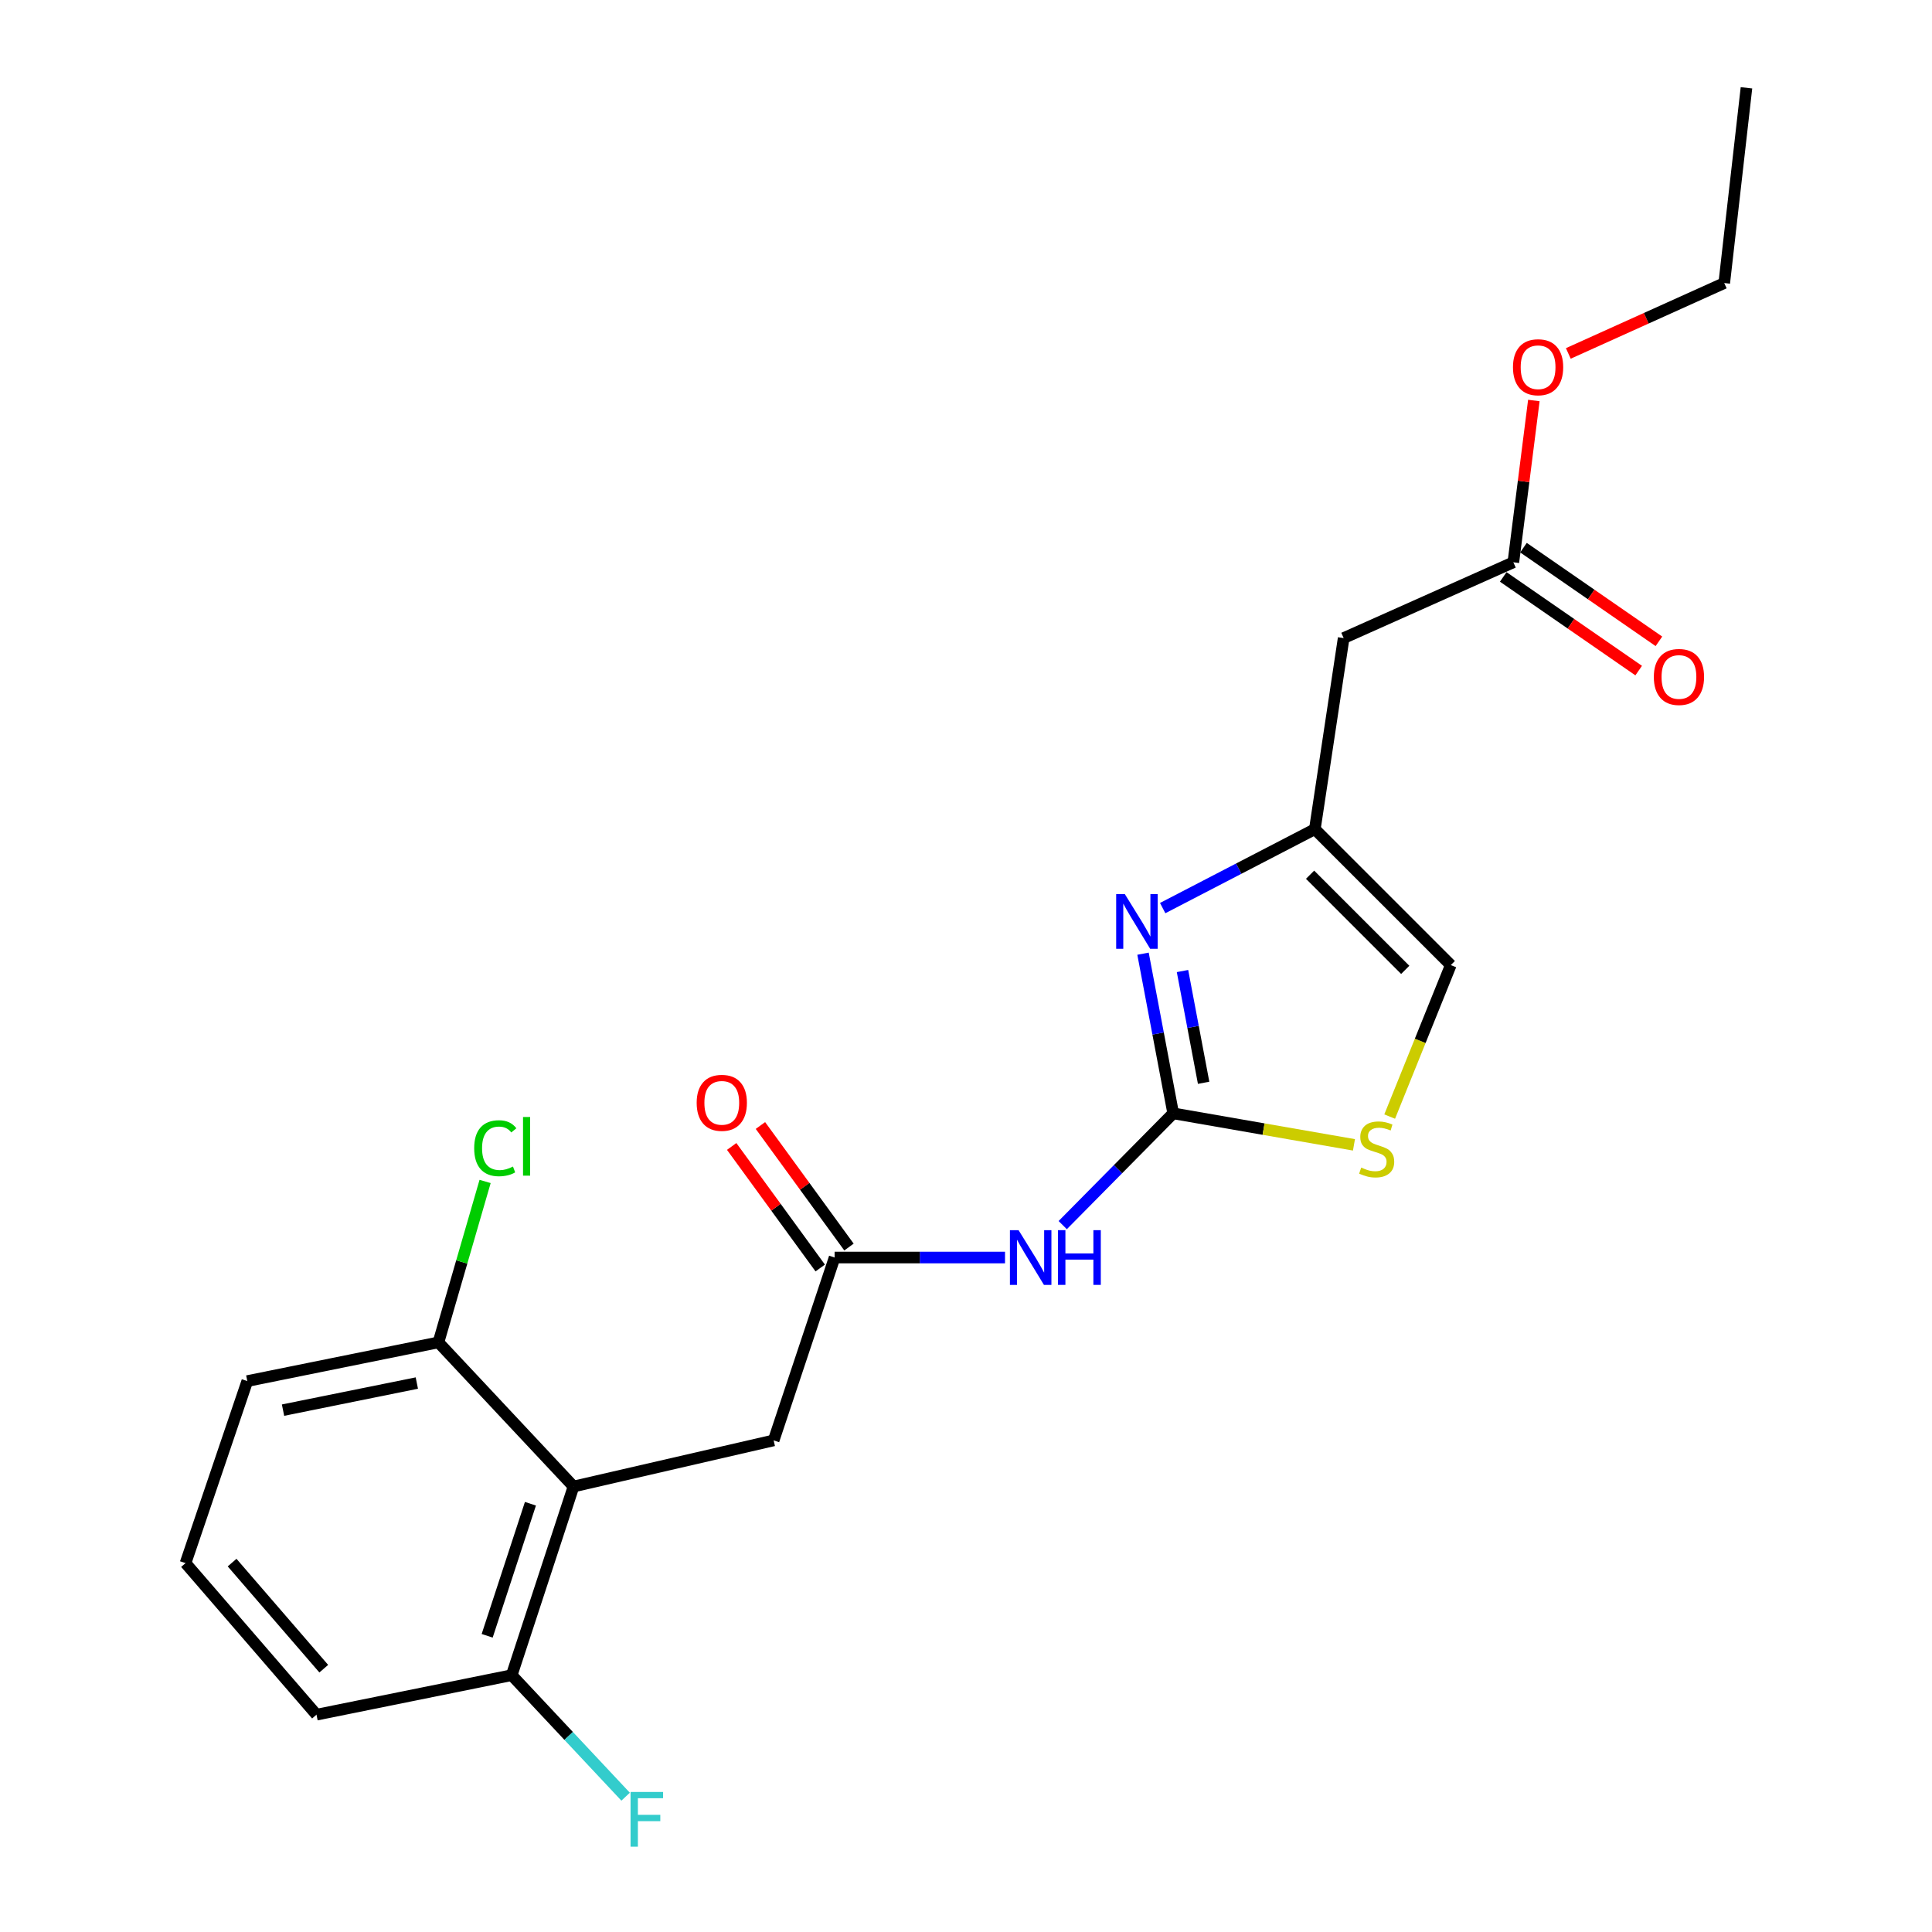 <?xml version='1.0' encoding='iso-8859-1'?>
<svg version='1.1' baseProfile='full'
              xmlns='http://www.w3.org/2000/svg'
                      xmlns:rdkit='http://www.rdkit.org/xml'
                      xmlns:xlink='http://www.w3.org/1999/xlink'
                  xml:space='preserve'
width='1000px' height='1000px' viewBox='0 0 1000 1000'>
<!-- END OF HEADER -->
<rect style='opacity:1.0;fill:#FFFFFF;stroke:none' width='1000' height='1000' x='0' y='0'> </rect>
<path class='bond-0' d='M 607.242,576.265 L 599.433,534.947' style='fill:none;fill-rule:evenodd;stroke:#000000;stroke-width:6px;stroke-linecap:butt;stroke-linejoin:miter;stroke-opacity:1' />
<path class='bond-0' d='M 599.433,534.947 L 591.624,493.628' style='fill:none;fill-rule:evenodd;stroke:#0000FF;stroke-width:6px;stroke-linecap:butt;stroke-linejoin:miter;stroke-opacity:1' />
<path class='bond-0' d='M 622.994,560.45 L 617.527,531.527' style='fill:none;fill-rule:evenodd;stroke:#000000;stroke-width:6px;stroke-linecap:butt;stroke-linejoin:miter;stroke-opacity:1' />
<path class='bond-0' d='M 617.527,531.527 L 612.061,502.604' style='fill:none;fill-rule:evenodd;stroke:#0000FF;stroke-width:6px;stroke-linecap:butt;stroke-linejoin:miter;stroke-opacity:1' />
<path class='bond-1' d='M 607.242,576.265 L 578.653,605.188' style='fill:none;fill-rule:evenodd;stroke:#000000;stroke-width:6px;stroke-linecap:butt;stroke-linejoin:miter;stroke-opacity:1' />
<path class='bond-1' d='M 578.653,605.188 L 550.063,634.111' style='fill:none;fill-rule:evenodd;stroke:#0000FF;stroke-width:6px;stroke-linecap:butt;stroke-linejoin:miter;stroke-opacity:1' />
<path class='bond-4' d='M 607.242,576.265 L 654.026,584.418' style='fill:none;fill-rule:evenodd;stroke:#000000;stroke-width:6px;stroke-linecap:butt;stroke-linejoin:miter;stroke-opacity:1' />
<path class='bond-4' d='M 654.026,584.418 L 700.809,592.57' style='fill:none;fill-rule:evenodd;stroke:#CCCC00;stroke-width:6px;stroke-linecap:butt;stroke-linejoin:miter;stroke-opacity:1' />
<path class='bond-3' d='M 601.804,470.025 L 641.183,449.601' style='fill:none;fill-rule:evenodd;stroke:#0000FF;stroke-width:6px;stroke-linecap:butt;stroke-linejoin:miter;stroke-opacity:1' />
<path class='bond-3' d='M 641.183,449.601 L 680.562,429.176' style='fill:none;fill-rule:evenodd;stroke:#000000;stroke-width:6px;stroke-linecap:butt;stroke-linejoin:miter;stroke-opacity:1' />
<path class='bond-5' d='M 520.196,650.894 L 476.093,650.894' style='fill:none;fill-rule:evenodd;stroke:#0000FF;stroke-width:6px;stroke-linecap:butt;stroke-linejoin:miter;stroke-opacity:1' />
<path class='bond-5' d='M 476.093,650.894 L 431.99,650.894' style='fill:none;fill-rule:evenodd;stroke:#000000;stroke-width:6px;stroke-linecap:butt;stroke-linejoin:miter;stroke-opacity:1' />
<path class='bond-2' d='M 296.85,769.42 L 400.44,745.543' style='fill:none;fill-rule:evenodd;stroke:#000000;stroke-width:6px;stroke-linecap:butt;stroke-linejoin:miter;stroke-opacity:1' />
<path class='bond-10' d='M 296.85,769.42 L 264.86,867.067' style='fill:none;fill-rule:evenodd;stroke:#000000;stroke-width:6px;stroke-linecap:butt;stroke-linejoin:miter;stroke-opacity:1' />
<path class='bond-10' d='M 274.553,778.335 L 252.16,846.687' style='fill:none;fill-rule:evenodd;stroke:#000000;stroke-width:6px;stroke-linecap:butt;stroke-linejoin:miter;stroke-opacity:1' />
<path class='bond-11' d='M 296.85,769.42 L 226.937,694.812' style='fill:none;fill-rule:evenodd;stroke:#000000;stroke-width:6px;stroke-linecap:butt;stroke-linejoin:miter;stroke-opacity:1' />
<path class='bond-6' d='M 680.562,429.176 L 695.477,330.272' style='fill:none;fill-rule:evenodd;stroke:#000000;stroke-width:6px;stroke-linecap:butt;stroke-linejoin:miter;stroke-opacity:1' />
<path class='bond-22' d='M 680.562,429.176 L 750.925,499.529' style='fill:none;fill-rule:evenodd;stroke:#000000;stroke-width:6px;stroke-linecap:butt;stroke-linejoin:miter;stroke-opacity:1' />
<path class='bond-22' d='M 678.096,452.751 L 727.35,501.998' style='fill:none;fill-rule:evenodd;stroke:#000000;stroke-width:6px;stroke-linecap:butt;stroke-linejoin:miter;stroke-opacity:1' />
<path class='bond-7' d='M 719.292,577.935 L 735.109,538.732' style='fill:none;fill-rule:evenodd;stroke:#CCCC00;stroke-width:6px;stroke-linecap:butt;stroke-linejoin:miter;stroke-opacity:1' />
<path class='bond-7' d='M 735.109,538.732 L 750.925,499.529' style='fill:none;fill-rule:evenodd;stroke:#000000;stroke-width:6px;stroke-linecap:butt;stroke-linejoin:miter;stroke-opacity:1' />
<path class='bond-8' d='M 431.99,650.894 L 400.44,745.543' style='fill:none;fill-rule:evenodd;stroke:#000000;stroke-width:6px;stroke-linecap:butt;stroke-linejoin:miter;stroke-opacity:1' />
<path class='bond-12' d='M 439.432,645.473 L 416.515,614.016' style='fill:none;fill-rule:evenodd;stroke:#000000;stroke-width:6px;stroke-linecap:butt;stroke-linejoin:miter;stroke-opacity:1' />
<path class='bond-12' d='M 416.515,614.016 L 393.597,582.559' style='fill:none;fill-rule:evenodd;stroke:#FF0000;stroke-width:6px;stroke-linecap:butt;stroke-linejoin:miter;stroke-opacity:1' />
<path class='bond-12' d='M 424.548,656.316 L 401.631,624.859' style='fill:none;fill-rule:evenodd;stroke:#000000;stroke-width:6px;stroke-linecap:butt;stroke-linejoin:miter;stroke-opacity:1' />
<path class='bond-12' d='M 401.631,624.859 L 378.714,593.402' style='fill:none;fill-rule:evenodd;stroke:#FF0000;stroke-width:6px;stroke-linecap:butt;stroke-linejoin:miter;stroke-opacity:1' />
<path class='bond-9' d='M 695.477,330.272 L 783.313,291.039' style='fill:none;fill-rule:evenodd;stroke:#000000;stroke-width:6px;stroke-linecap:butt;stroke-linejoin:miter;stroke-opacity:1' />
<path class='bond-13' d='M 778.076,298.612 L 813.128,322.852' style='fill:none;fill-rule:evenodd;stroke:#000000;stroke-width:6px;stroke-linecap:butt;stroke-linejoin:miter;stroke-opacity:1' />
<path class='bond-13' d='M 813.128,322.852 L 848.179,347.093' style='fill:none;fill-rule:evenodd;stroke:#FF0000;stroke-width:6px;stroke-linecap:butt;stroke-linejoin:miter;stroke-opacity:1' />
<path class='bond-13' d='M 788.55,283.466 L 823.602,307.707' style='fill:none;fill-rule:evenodd;stroke:#000000;stroke-width:6px;stroke-linecap:butt;stroke-linejoin:miter;stroke-opacity:1' />
<path class='bond-13' d='M 823.602,307.707 L 858.653,331.948' style='fill:none;fill-rule:evenodd;stroke:#FF0000;stroke-width:6px;stroke-linecap:butt;stroke-linejoin:miter;stroke-opacity:1' />
<path class='bond-16' d='M 783.313,291.039 L 788.616,249.171' style='fill:none;fill-rule:evenodd;stroke:#000000;stroke-width:6px;stroke-linecap:butt;stroke-linejoin:miter;stroke-opacity:1' />
<path class='bond-16' d='M 788.616,249.171 L 793.919,207.302' style='fill:none;fill-rule:evenodd;stroke:#FF0000;stroke-width:6px;stroke-linecap:butt;stroke-linejoin:miter;stroke-opacity:1' />
<path class='bond-15' d='M 264.86,867.067 L 294.339,898.516' style='fill:none;fill-rule:evenodd;stroke:#000000;stroke-width:6px;stroke-linecap:butt;stroke-linejoin:miter;stroke-opacity:1' />
<path class='bond-15' d='M 294.339,898.516 L 323.817,929.965' style='fill:none;fill-rule:evenodd;stroke:#33CCCC;stroke-width:6px;stroke-linecap:butt;stroke-linejoin:miter;stroke-opacity:1' />
<path class='bond-18' d='M 264.86,867.067 L 163.817,887.517' style='fill:none;fill-rule:evenodd;stroke:#000000;stroke-width:6px;stroke-linecap:butt;stroke-linejoin:miter;stroke-opacity:1' />
<path class='bond-14' d='M 226.937,694.812 L 239.012,653.166' style='fill:none;fill-rule:evenodd;stroke:#000000;stroke-width:6px;stroke-linecap:butt;stroke-linejoin:miter;stroke-opacity:1' />
<path class='bond-14' d='M 239.012,653.166 L 251.088,611.521' style='fill:none;fill-rule:evenodd;stroke:#00CC00;stroke-width:6px;stroke-linecap:butt;stroke-linejoin:miter;stroke-opacity:1' />
<path class='bond-19' d='M 226.937,694.812 L 128.002,714.843' style='fill:none;fill-rule:evenodd;stroke:#000000;stroke-width:6px;stroke-linecap:butt;stroke-linejoin:miter;stroke-opacity:1' />
<path class='bond-19' d='M 215.751,715.865 L 146.496,729.886' style='fill:none;fill-rule:evenodd;stroke:#000000;stroke-width:6px;stroke-linecap:butt;stroke-linejoin:miter;stroke-opacity:1' />
<path class='bond-20' d='M 811.754,182.936 L 852.111,164.722' style='fill:none;fill-rule:evenodd;stroke:#FF0000;stroke-width:6px;stroke-linecap:butt;stroke-linejoin:miter;stroke-opacity:1' />
<path class='bond-20' d='M 852.111,164.722 L 892.469,146.508' style='fill:none;fill-rule:evenodd;stroke:#000000;stroke-width:6px;stroke-linecap:butt;stroke-linejoin:miter;stroke-opacity:1' />
<path class='bond-17' d='M 96.033,809.072 L 128.002,714.843' style='fill:none;fill-rule:evenodd;stroke:#000000;stroke-width:6px;stroke-linecap:butt;stroke-linejoin:miter;stroke-opacity:1' />
<path class='bond-23' d='M 96.033,809.072 L 163.817,887.517' style='fill:none;fill-rule:evenodd;stroke:#000000;stroke-width:6px;stroke-linecap:butt;stroke-linejoin:miter;stroke-opacity:1' />
<path class='bond-23' d='M 120.133,808.799 L 167.583,863.711' style='fill:none;fill-rule:evenodd;stroke:#000000;stroke-width:6px;stroke-linecap:butt;stroke-linejoin:miter;stroke-opacity:1' />
<path class='bond-21' d='M 892.469,146.508 L 903.967,45.455' style='fill:none;fill-rule:evenodd;stroke:#000000;stroke-width:6px;stroke-linecap:butt;stroke-linejoin:miter;stroke-opacity:1' />
<path  class='atom-1' d='M 582.21 462.781
L 591.49 477.781
Q 592.41 479.261, 593.89 481.941
Q 595.37 484.621, 595.45 484.781
L 595.45 462.781
L 599.21 462.781
L 599.21 491.101
L 595.33 491.101
L 585.37 474.701
Q 584.21 472.781, 582.97 470.581
Q 581.77 468.381, 581.41 467.701
L 581.41 491.101
L 577.73 491.101
L 577.73 462.781
L 582.21 462.781
' fill='#0000FF'/>
<path  class='atom-2' d='M 527.213 636.734
L 536.493 651.734
Q 537.413 653.214, 538.893 655.894
Q 540.373 658.574, 540.453 658.734
L 540.453 636.734
L 544.213 636.734
L 544.213 665.054
L 540.333 665.054
L 530.373 648.654
Q 529.213 646.734, 527.973 644.534
Q 526.773 642.334, 526.413 641.654
L 526.413 665.054
L 522.733 665.054
L 522.733 636.734
L 527.213 636.734
' fill='#0000FF'/>
<path  class='atom-2' d='M 547.613 636.734
L 551.453 636.734
L 551.453 648.774
L 565.933 648.774
L 565.933 636.734
L 569.773 636.734
L 569.773 665.054
L 565.933 665.054
L 565.933 651.974
L 551.453 651.974
L 551.453 665.054
L 547.613 665.054
L 547.613 636.734
' fill='#0000FF'/>
<path  class='atom-5' d='M 704.562 604.338
Q 704.882 604.458, 706.202 605.018
Q 707.522 605.578, 708.962 605.938
Q 710.442 606.258, 711.882 606.258
Q 714.562 606.258, 716.122 604.978
Q 717.682 603.658, 717.682 601.378
Q 717.682 599.818, 716.882 598.858
Q 716.122 597.898, 714.922 597.378
Q 713.722 596.858, 711.722 596.258
Q 709.202 595.498, 707.682 594.778
Q 706.202 594.058, 705.122 592.538
Q 704.082 591.018, 704.082 588.458
Q 704.082 584.898, 706.482 582.698
Q 708.922 580.498, 713.722 580.498
Q 717.002 580.498, 720.722 582.058
L 719.802 585.138
Q 716.402 583.738, 713.842 583.738
Q 711.082 583.738, 709.562 584.898
Q 708.042 586.018, 708.082 587.978
Q 708.082 589.498, 708.842 590.418
Q 709.642 591.338, 710.762 591.858
Q 711.922 592.378, 713.842 592.978
Q 716.402 593.778, 717.922 594.578
Q 719.442 595.378, 720.522 597.018
Q 721.642 598.618, 721.642 601.378
Q 721.642 605.298, 719.002 607.418
Q 716.402 609.498, 712.042 609.498
Q 709.522 609.498, 707.602 608.938
Q 705.722 608.418, 703.482 607.498
L 704.562 604.338
' fill='#CCCC00'/>
<path  class='atom-13' d='M 360.597 570.821
Q 360.597 564.021, 363.957 560.221
Q 367.317 556.421, 373.597 556.421
Q 379.877 556.421, 383.237 560.221
Q 386.597 564.021, 386.597 570.821
Q 386.597 577.701, 383.197 581.621
Q 379.797 585.501, 373.597 585.501
Q 367.357 585.501, 363.957 581.621
Q 360.597 577.741, 360.597 570.821
M 373.597 582.301
Q 377.917 582.301, 380.237 579.421
Q 382.597 576.501, 382.597 570.821
Q 382.597 565.261, 380.237 562.461
Q 377.917 559.621, 373.597 559.621
Q 369.277 559.621, 366.917 562.421
Q 364.597 565.221, 364.597 570.821
Q 364.597 576.541, 366.917 579.421
Q 369.277 582.301, 373.597 582.301
' fill='#FF0000'/>
<path  class='atom-14' d='M 856.021 350.392
Q 856.021 343.592, 859.381 339.792
Q 862.741 335.992, 869.021 335.992
Q 875.301 335.992, 878.661 339.792
Q 882.021 343.592, 882.021 350.392
Q 882.021 357.272, 878.621 361.192
Q 875.221 365.072, 869.021 365.072
Q 862.781 365.072, 859.381 361.192
Q 856.021 357.312, 856.021 350.392
M 869.021 361.872
Q 873.341 361.872, 875.661 358.992
Q 878.021 356.072, 878.021 350.392
Q 878.021 344.832, 875.661 342.032
Q 873.341 339.192, 869.021 339.192
Q 864.701 339.192, 862.341 341.992
Q 860.021 344.792, 860.021 350.392
Q 860.021 356.112, 862.341 358.992
Q 864.701 361.872, 869.021 361.872
' fill='#FF0000'/>
<path  class='atom-15' d='M 245.439 594.319
Q 245.439 587.279, 248.719 583.599
Q 252.039 579.879, 258.319 579.879
Q 264.159 579.879, 267.279 583.999
L 264.639 586.159
Q 262.359 583.159, 258.319 583.159
Q 254.039 583.159, 251.759 586.039
Q 249.519 588.879, 249.519 594.319
Q 249.519 599.919, 251.839 602.799
Q 254.199 605.679, 258.759 605.679
Q 261.879 605.679, 265.519 603.799
L 266.639 606.799
Q 265.159 607.759, 262.919 608.319
Q 260.679 608.879, 258.199 608.879
Q 252.039 608.879, 248.719 605.119
Q 245.439 601.359, 245.439 594.319
' fill='#00CC00'/>
<path  class='atom-15' d='M 270.719 578.159
L 274.399 578.159
L 274.399 608.519
L 270.719 608.519
L 270.719 578.159
' fill='#00CC00'/>
<path  class='atom-16' d='M 326.374 927.515
L 343.214 927.515
L 343.214 930.755
L 330.174 930.755
L 330.174 939.355
L 341.774 939.355
L 341.774 942.635
L 330.174 942.635
L 330.174 955.835
L 326.374 955.835
L 326.374 927.515
' fill='#33CCCC'/>
<path  class='atom-17' d='M 783.111 190.076
Q 783.111 183.276, 786.471 179.476
Q 789.831 175.676, 796.111 175.676
Q 802.391 175.676, 805.751 179.476
Q 809.111 183.276, 809.111 190.076
Q 809.111 196.956, 805.711 200.876
Q 802.311 204.756, 796.111 204.756
Q 789.871 204.756, 786.471 200.876
Q 783.111 196.996, 783.111 190.076
M 796.111 201.556
Q 800.431 201.556, 802.751 198.676
Q 805.111 195.756, 805.111 190.076
Q 805.111 184.516, 802.751 181.716
Q 800.431 178.876, 796.111 178.876
Q 791.791 178.876, 789.431 181.676
Q 787.111 184.476, 787.111 190.076
Q 787.111 195.796, 789.431 198.676
Q 791.791 201.556, 796.111 201.556
' fill='#FF0000'/>
</svg>
